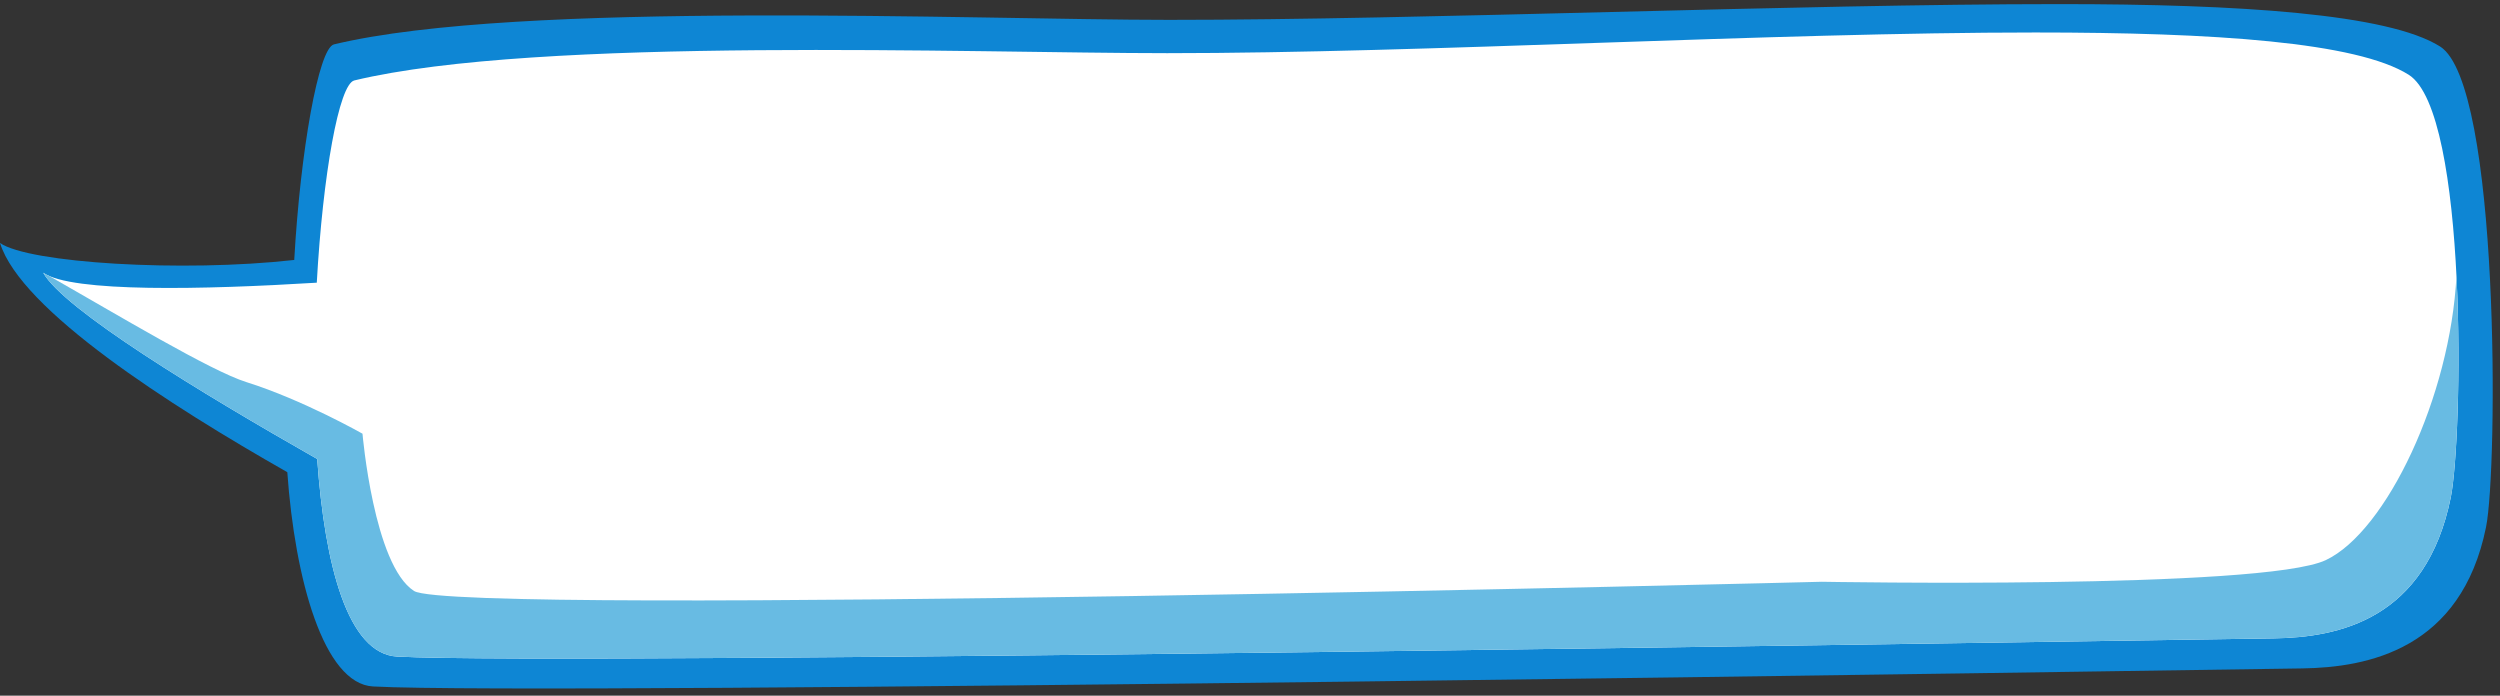 <?xml version="1.0" encoding="UTF-8" standalone="no"?><svg xmlns="http://www.w3.org/2000/svg" xmlns:xlink="http://www.w3.org/1999/xlink" fill="#0e86d4" height="762.4" preserveAspectRatio="xMidYMid meet" version="1" viewBox="0.0 -4.5 2739.7 762.4" width="2739.7" zoomAndPan="magnify"><rect x="0.0" y="-4.5" width="2739.7" height="762.4" fill="#333333" stroke="none"/><g><g id="change1_1"><path d="M 2256.988 0 C 1968.77 0.004 1561.902 17.266 1281.184 17.266 C 1068.906 17.266 568.051 -4.492 365.938 44.145 C 349.113 48.195 329.129 161.57 322.449 280.387 C 199.527 294.145 31.43 283.785 0 261.785 C 22.887 335.289 185.52 439.441 314.852 512.957 C 323.152 630.137 354.707 744.844 408.832 747.785 C 595.602 757.93 2374.902 730.066 2522.801 728.004 C 2594.863 727 2697.227 707.094 2724.395 573.148 C 2737.434 508.875 2739.68 87.848 2674.035 46.457 C 2617.238 10.629 2454.207 -0.004 2256.988 0"/></g><g id="change2_1"><path d="M 2230.457 31.098 C 1942.965 31.102 1559.145 53.77 1279.148 53.77 C 1067.418 53.77 589.867 35.141 388.273 83.656 C 371.492 87.695 353.809 186.777 347.148 305.289 C 224.102 312.848 78.688 316.32 47.336 294.375 C 69.723 334.445 218.598 425.184 347.602 498.508 C 355.883 615.387 381.191 712.094 435.18 715.023 C 621.469 725.145 2343.922 697.152 2491.441 695.094 C 2563.32 694.094 2658.664 674.238 2685.766 540.641 C 2698.758 476.527 2705.133 118.719 2639.676 77.434 C 2583.004 41.699 2427.168 31.094 2230.457 31.098" fill="#ffffff"/></g><g id="change3_1"><path d="M 47.336 294.375 C 69.723 334.445 218.602 425.184 347.602 498.512 C 355.883 615.387 381.191 712.094 435.176 715.023 C 621.465 725.145 2343.914 697.152 2491.43 695.094 C 2563.312 694.094 2658.656 674.238 2685.742 540.641 C 2692.312 508.293 2697.176 401.18 2691.98 297.68 C 2685.461 429.551 2615.367 577.844 2548.801 609.312 C 2480.113 641.781 1996.523 633.043 1996.523 633.043 C 1996.523 633.043 497.91 671.406 453.758 643.148 C 409.605 614.891 397.246 470.777 397.246 470.777 C 397.246 470.777 331.898 433.691 270.086 414.266 C 230.562 401.844 128.836 340.484 53.609 297.793 C 51.188 296.73 49.078 295.594 47.336 294.375" fill="#68bbe3"/></g></g></svg>